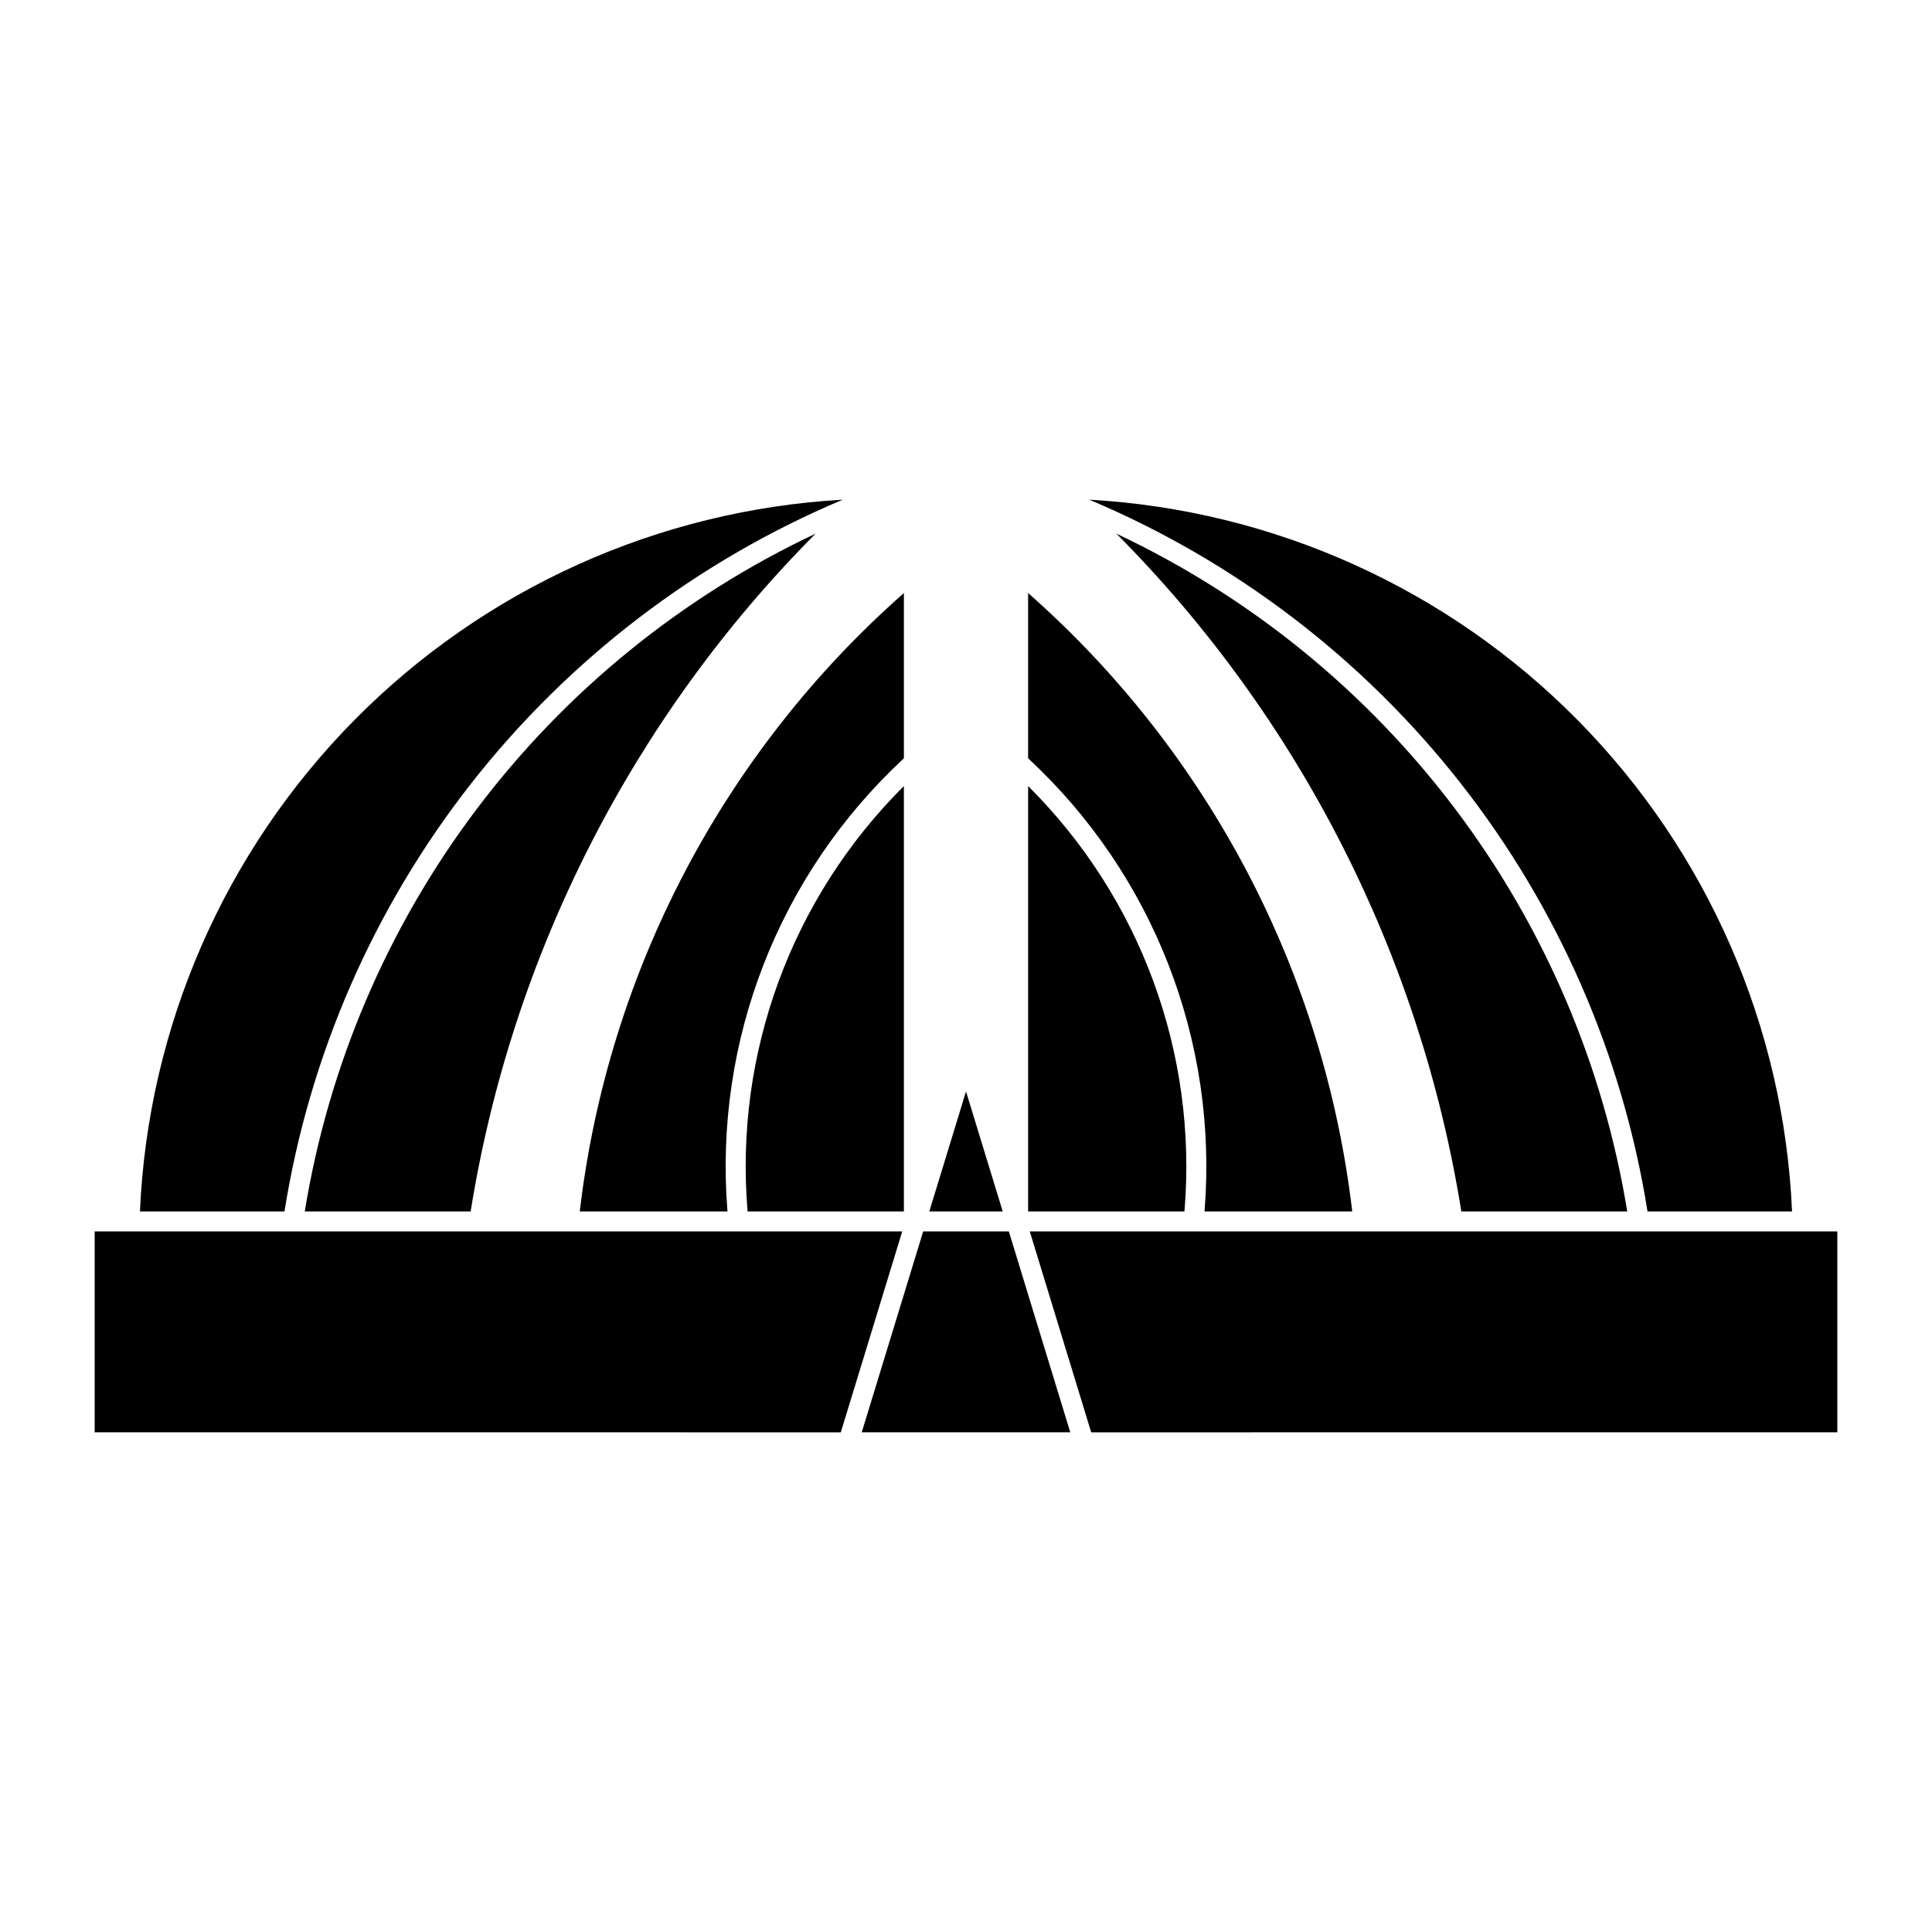 <?xml version="1.0" encoding="UTF-8"?>
<!-- Uploaded to: ICON Repo, www.iconrepo.com, Generator: ICON Repo Mixer Tools -->
<svg fill="#000000" width="800px" height="800px" version="1.1" viewBox="144 144 512 512" xmlns="http://www.w3.org/2000/svg">
 <g>
  <path d="m224.77 465.04c6.293-38.68 21.906-75.242 45.492-106.54 23.586-31.293 54.434-56.375 89.879-73.082-48.523 48.824-80.5 111.65-91.414 179.62z"/>
  <path d="m383.54 465.04v-112.72c-29.785 29.609-44.949 70.871-41.422 112.72z"/>
  <path d="m336.79 465.04c-3.66-45.078 13.574-89.344 46.75-120.08v-43.793c-47.855 42.164-78.449 100.53-85.898 163.88z"/>
  <path d="m181.09 465.04c2.141-48.934 22.383-95.328 56.797-130.18 34.414-34.852 80.547-55.676 129.45-58.438-38.66 16.277-72.531 42.137-98.418 75.141-25.887 33-42.934 72.059-49.527 113.48z"/>
  <path d="m169.09 523.58v-53.238l214.01 0.004-16.281 53.238z"/>
  <path d="m575.23 465.04h-43.961c-10.914-67.969-42.887-130.8-91.414-179.62 35.445 16.707 66.293 41.789 89.879 73.082 23.586 31.297 39.199 67.859 45.496 106.54z"/>
  <path d="m457.89 465.04c3.523-41.852-11.641-83.113-41.426-112.72v112.72z"/>
  <path d="m416.46 344.96c33.18 30.738 50.41 75.004 46.75 120.08h39.148c-7.449-63.348-38.039-121.71-85.898-163.88z"/>
  <path d="m618.91 465.04h-38.301c-6.598-41.422-23.645-80.48-49.531-113.48-25.887-33.004-59.758-58.863-98.414-75.141 48.902 2.762 95.035 23.586 129.45 58.438 34.418 34.855 54.656 81.25 56.797 130.18z"/>
  <path d="m630.91 523.58v-53.238l-214.01 0.004 16.281 53.238z"/>
  <path d="m372.37 523.58 16.285-53.238h22.695l16.285 53.238z"/>
  <path d="m409.73 465.04-9.727-31.801-9.727 31.801z"/>
 </g>
</svg>